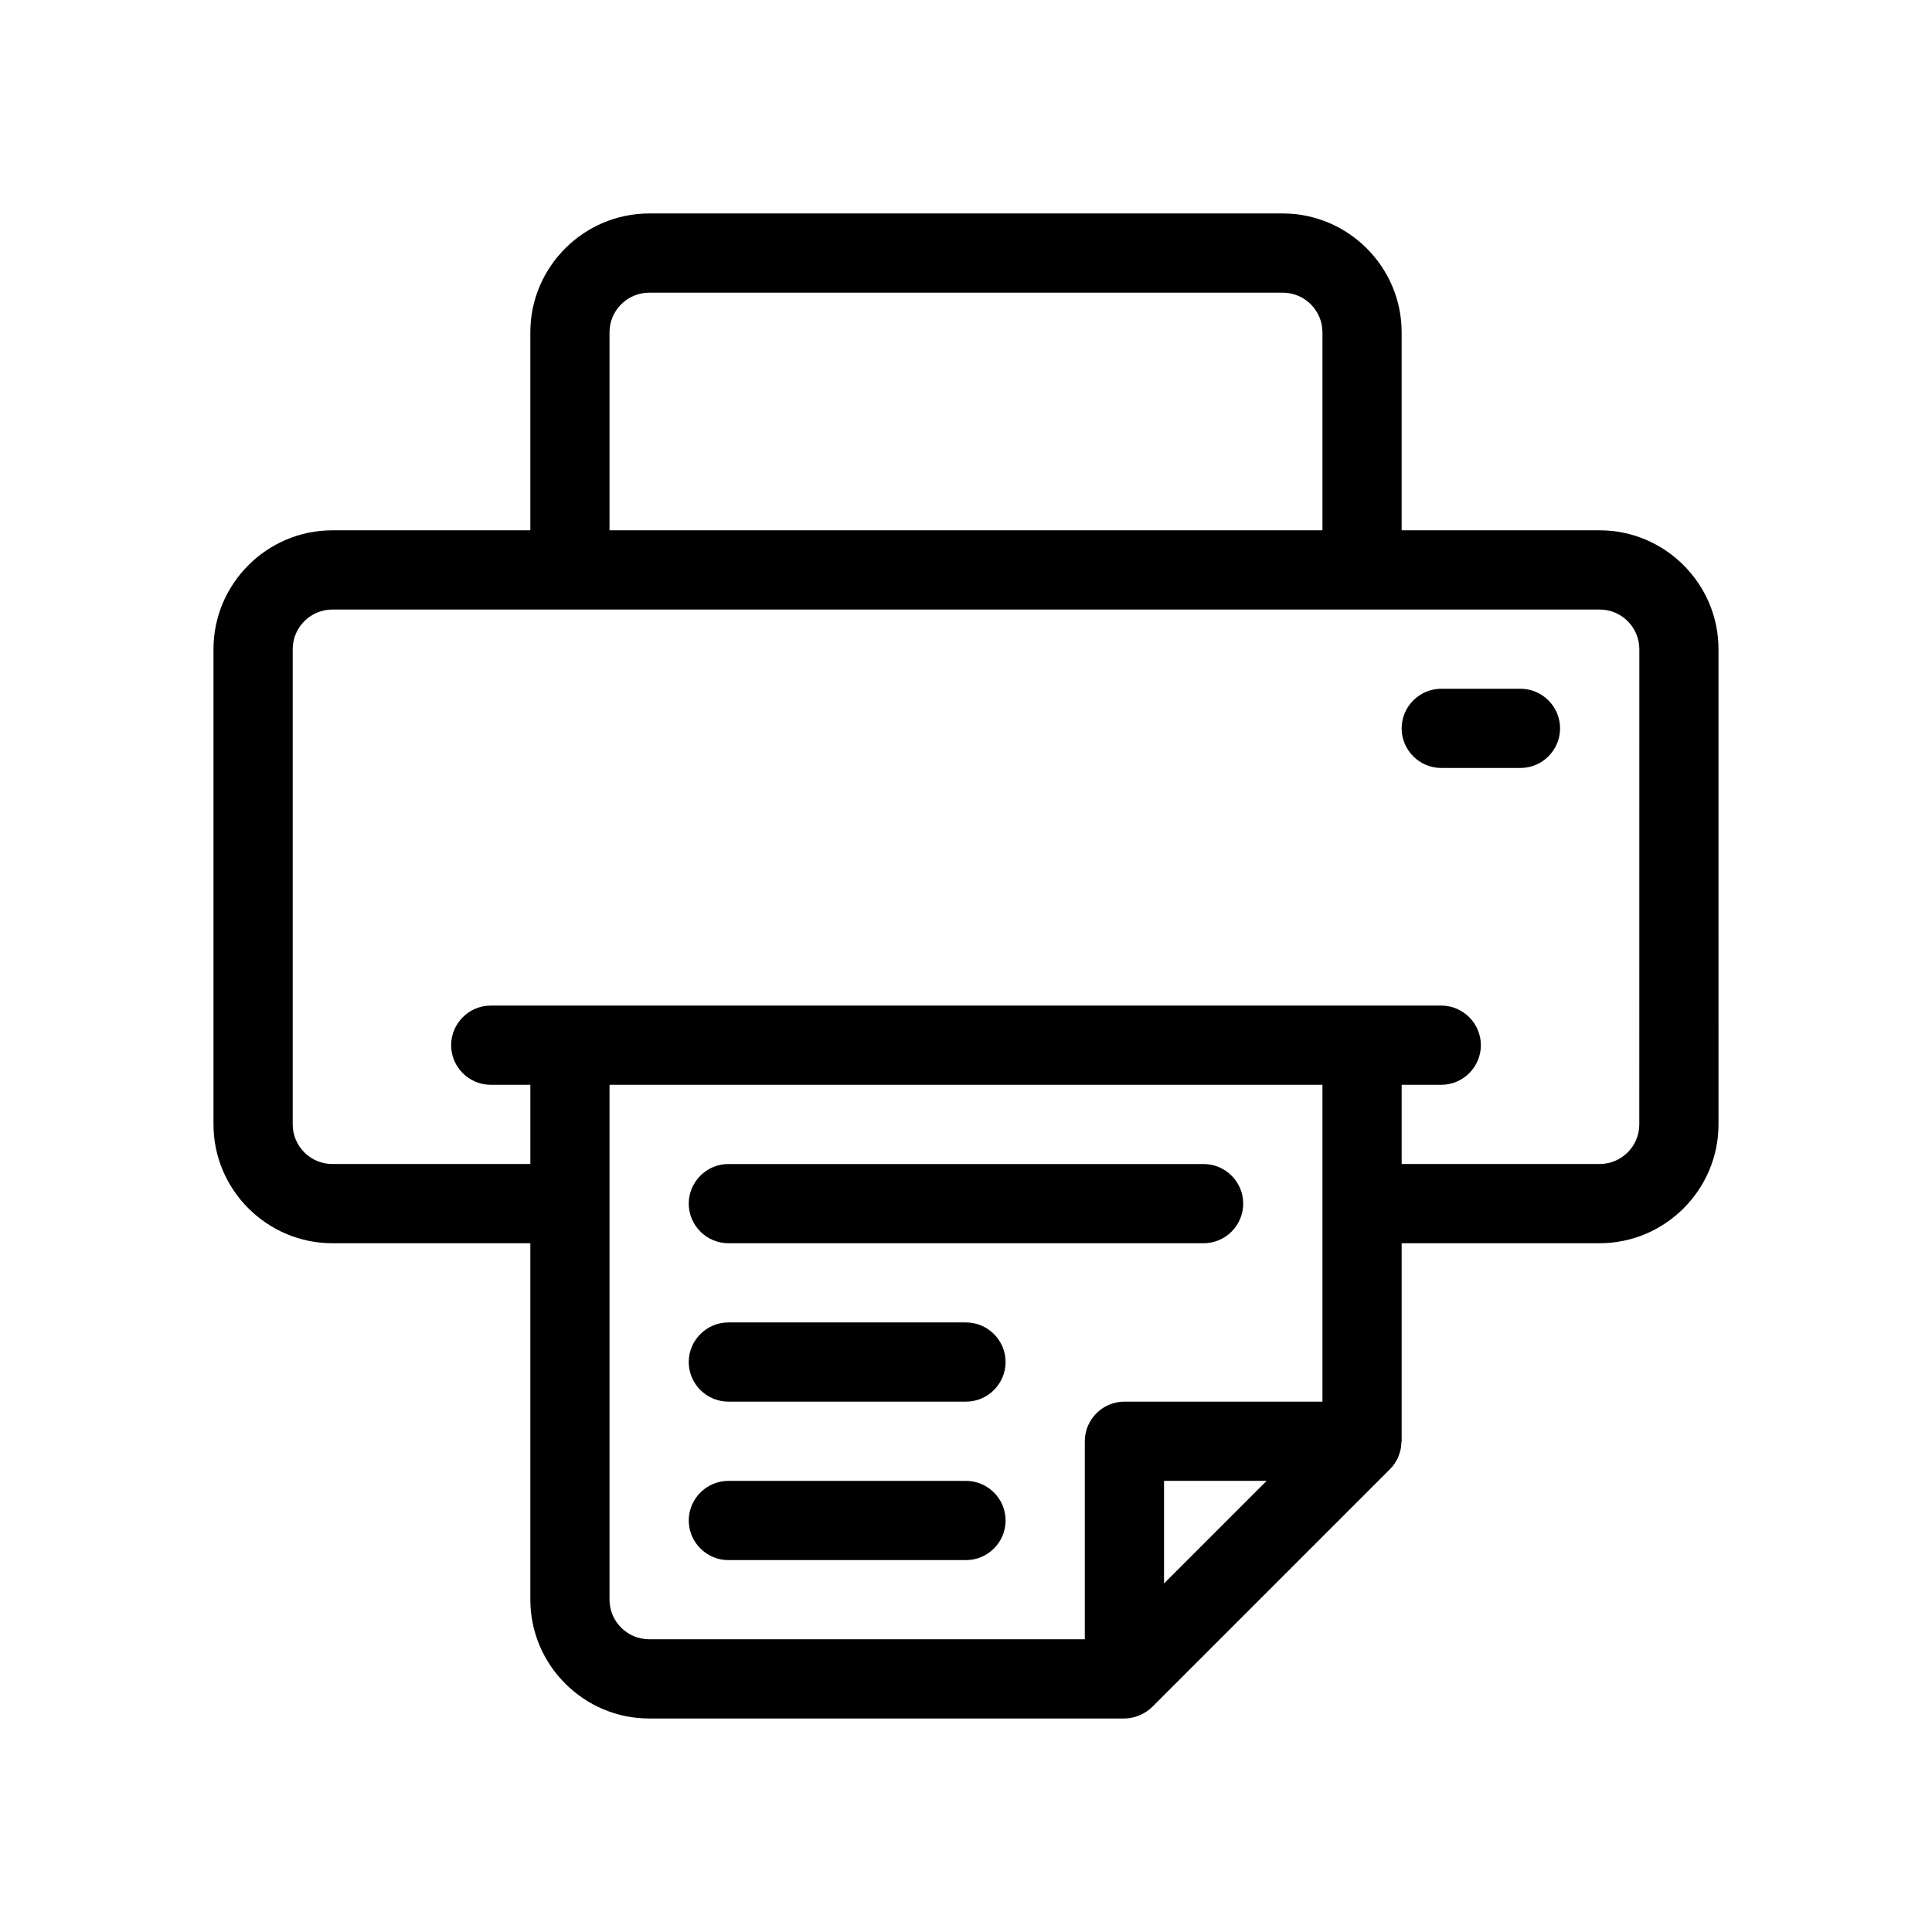 <?xml version="1.0" encoding="UTF-8"?>
<!-- Uploaded to: ICON Repo, www.iconrepo.com, Generator: ICON Repo Mixer Tools -->
<svg fill="#000000" width="800px" height="800px" version="1.1" viewBox="144 144 512 512" xmlns="http://www.w3.org/2000/svg">
 <g>
  <path d="m567.93 284.54h-52.48v-52.48c0-17.32-14.168-31.488-31.488-31.488h-167.93c-17.32 0-31.488 14.168-31.488 31.488v52.48h-52.48c-17.32 0-31.488 14.168-31.488 31.488v125.95c0 17.32 14.168 31.488 31.488 31.488h52.48v94.465c0 17.32 14.168 31.488 31.488 31.488h125.95c1.363 0 2.731-0.316 3.988-0.84 1.258-0.523 2.414-1.258 3.465-2.309l62.977-62.977c0.945-0.945 1.574-1.996 2.098-3.043 0.105-0.316 0.211-0.629 0.316-0.945 0.316-0.84 0.523-1.785 0.523-2.731 0-0.211 0.105-0.418 0.105-0.629v-52.48h52.48c17.32 0 31.488-14.168 31.488-31.488l-0.004-125.95c0-17.32-14.168-31.488-31.488-31.488zm-262.4-52.48c0-5.773 4.723-10.496 10.496-10.496h167.94c5.773 0 10.496 4.723 10.496 10.496v52.48h-188.93zm0 335.87v-136.45h188.93v83.969h-52.48c-5.773 0-10.496 4.723-10.496 10.496v52.48l-115.46-0.004c-5.773 0-10.496-4.723-10.496-10.496zm146.95-4.301v-27.188h27.184zm125.95-121.65c0 5.773-4.723 10.496-10.496 10.496h-52.48v-20.992h10.496c5.773 0 10.496-4.723 10.496-10.496 0-5.773-4.723-10.496-10.496-10.496h-251.9c-5.773 0-10.496 4.723-10.496 10.496 0 5.773 4.723 10.496 10.496 10.496h10.496v20.992h-52.48c-5.773 0-10.496-4.723-10.496-10.496v-125.95c0-5.773 4.723-10.496 10.496-10.496h335.88c5.773 0 10.496 4.723 10.496 10.496z"/>
  <path d="m337.02 473.47h125.95c5.773 0 10.496-4.723 10.496-10.496 0-5.773-4.723-10.496-10.496-10.496h-125.95c-5.773 0-10.496 4.723-10.496 10.496 0 5.769 4.723 10.496 10.496 10.496z"/>
  <path d="m337.02 515.45h62.977c5.773 0 10.496-4.723 10.496-10.496 0-5.773-4.723-10.496-10.496-10.496h-62.977c-5.773 0-10.496 4.723-10.496 10.496 0 5.773 4.723 10.496 10.496 10.496z"/>
  <path d="m400 536.45h-62.977c-5.773 0-10.496 4.723-10.496 10.496 0 5.773 4.723 10.496 10.496 10.496h62.977c5.773 0 10.496-4.723 10.496-10.496 0-5.769-4.727-10.496-10.496-10.496z"/>
  <path d="m546.94 326.53h-20.992c-5.773 0-10.496 4.723-10.496 10.496 0 5.773 4.723 10.496 10.496 10.496h20.992c5.773 0 10.496-4.723 10.496-10.496 0-5.773-4.723-10.496-10.496-10.496z"/>
 </g>
</svg>